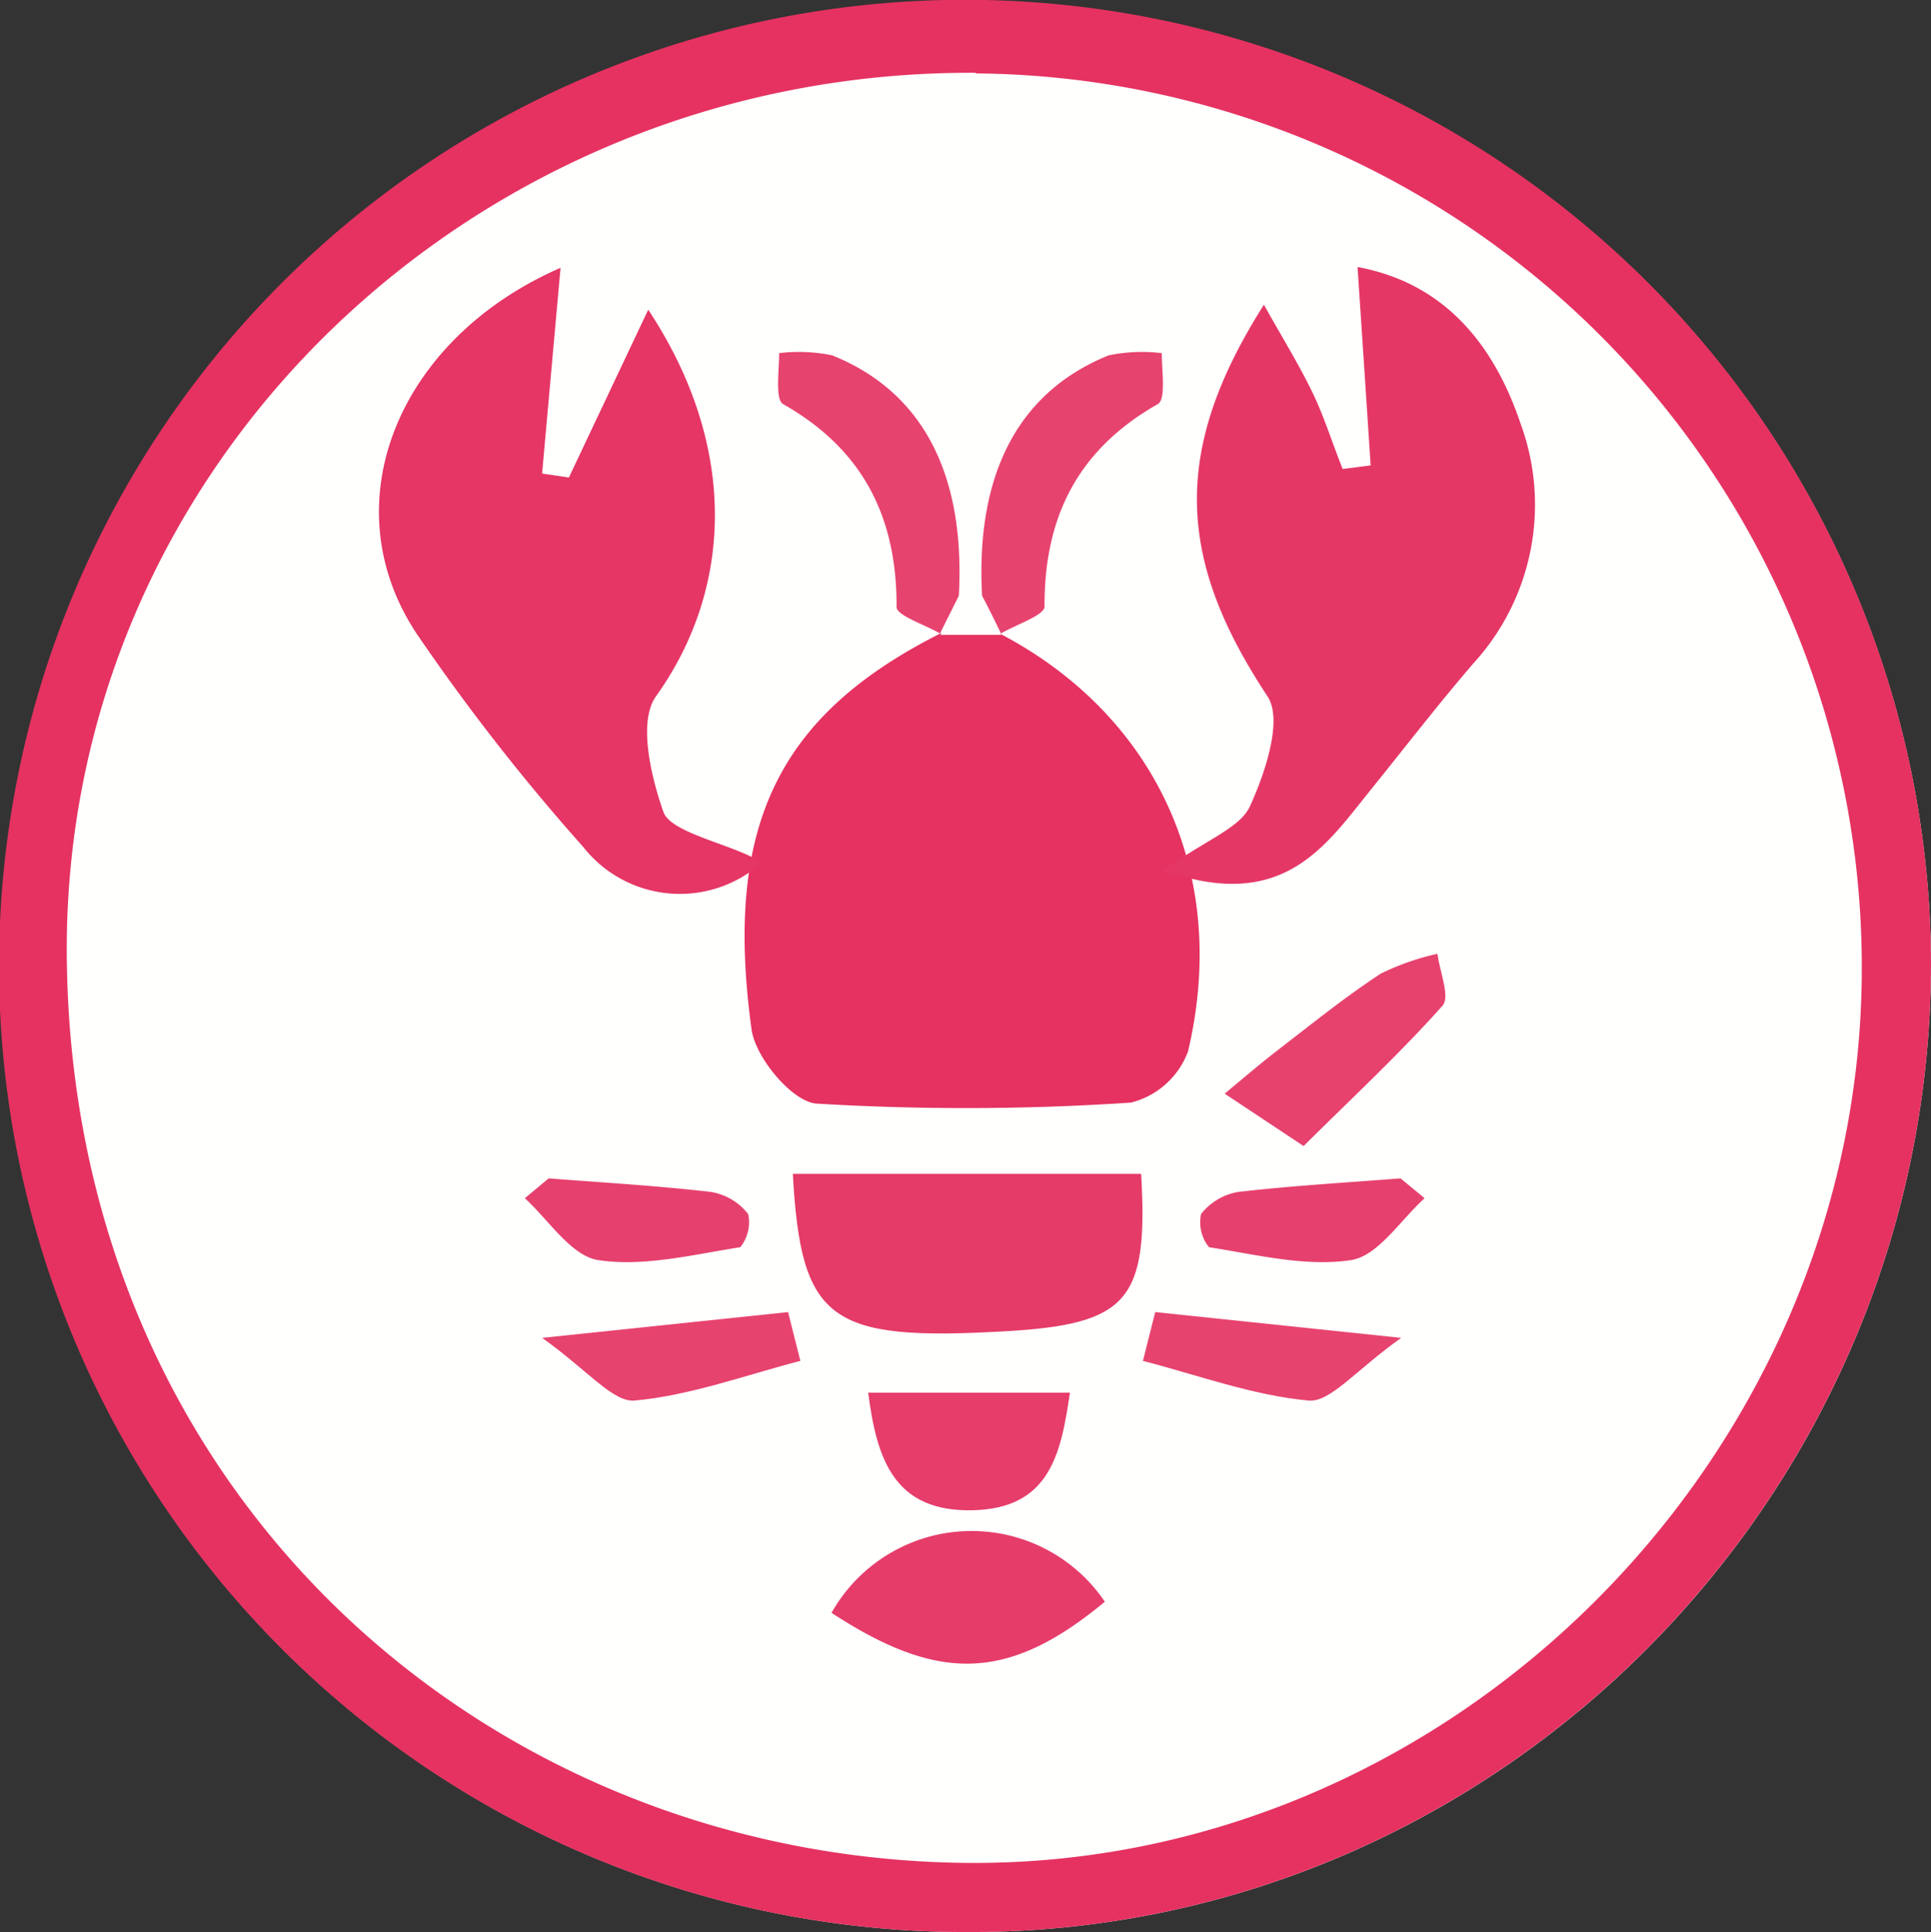 <svg id="Laag_1" data-name="Laag 1" xmlns="http://www.w3.org/2000/svg" viewBox="0 0 97.35 97.39"><rect x="0" y="0" width="97.35" height="97.39" fill="#333333" stroke="none"/><defs><style>.cls-1{fill:#fffffe;}.cls-2{fill:#e53261;}.cls-3{fill:#e53665;}.cls-4{fill:#e53766;}.cls-5{fill:#e53b68;}.cls-6{fill:#e63c6a;}.cls-7{fill:#e7436f;}.cls-8{fill:#e63d6b;}.cls-9{fill:#e6416e;}.cls-10{fill:#e7426e;}</style></defs><path class="cls-1" d="M190.23,141.6a48.68,48.68,0,1,0-48.58,48.72C168.25,190.41,190.15,168.47,190.23,141.6Z" transform="translate(-92.88 -92.93)"/><path class="cls-2" d="M190.23,141.6c-.08,26.87-22,48.81-48.58,48.72a48.7,48.7,0,1,1,48.58-48.72Zm-48.15-45c-25.27-.15-46.18,19.82-45.83,44.8.36,26.93,21.14,45,44.95,45.43,24.58.46,45.37-20.23,45.54-44.79A45.06,45.06,0,0,0,142.08,96.63Z" transform="translate(-92.88 -92.93)"/><path class="cls-2" d="M143.31,124.88c7.87,4.13,11.58,12.14,9.46,21.06a4.15,4.15,0,0,1-2.87,2.57,125.28,125.28,0,0,1-15.86.05c-1.22-.09-3.07-2.31-3.27-3.73-1.42-10.33,1.39-15.89,9.58-20l-.06.1h3.1Z" transform="translate(-92.88 -92.93)"/><path class="cls-3" d="M121.56,117l4-8.46c4.56,6.9,4.27,14.07.39,19.49-.9,1.26-.27,4,.38,5.84.39,1.09,3.7,1.67,4.95,2.55a6.2,6.2,0,0,1-9-.8,104.94,104.94,0,0,1-8.41-10.77c-4.33-6.56-.91-14.86,7.27-18.42-.31,3.43-.62,6.9-.93,10.37Z" transform="translate(-92.88 -92.93)"/><path class="cls-4" d="M151.52,136.8c2.22-1.57,3.89-2.14,4.38-3.24.77-1.68,1.66-4.35.88-5.53-4.53-6.85-4.89-12.32-.18-19.74.92,1.65,1.76,3,2.45,4.43.6,1.24,1,2.56,1.52,3.85l1.41-.18c-.21-3.25-.43-6.5-.66-10,4.36.8,6.87,3.89,8.21,7.87a11.85,11.85,0,0,1-2.37,12.11c-1.79,2.08-3.46,4.25-5.18,6.38C159.66,135.63,157.53,138.94,151.52,136.8Z" transform="translate(-92.88 -92.93)"/><path class="cls-5" d="M132.85,152.1h17.56c.37,6.4-.66,7.59-6.89,7.94C134.7,160.54,133.26,159.54,132.85,152.1Z" transform="translate(-92.88 -92.93)"/><path class="cls-6" d="M134.8,174.23a8.11,8.11,0,0,1,13.78-.56C143.68,177.74,140.16,177.73,134.8,174.23Z" transform="translate(-92.88 -92.93)"/><path class="cls-7" d="M143.31,124.88l.08.08c-.32-.67-.65-1.34-1-2-.33-6.12,1.82-10.28,6.39-12.12a8.42,8.42,0,0,1,2.67-.11c0,.89.22,2.33-.2,2.57-4,2.27-5.73,5.66-5.71,10.19C145.57,123.94,144.1,124.41,143.31,124.88Z" transform="translate(-92.88 -92.93)"/><path class="cls-8" d="M136.65,163.13h10.17c-.45,3.07-1,5.85-4.92,5.93S137.08,166.52,136.65,163.13Z" transform="translate(-92.88 -92.93)"/><path class="cls-9" d="M120.54,152.33c2.72.21,5.45.37,8.16.68a3,3,0,0,1,1.9,1.12,2,2,0,0,1-.4,1.67c-2.38.37-4.85,1-7.16.65-1.36-.21-2.48-2-3.7-3.12Z" transform="translate(-92.88 -92.93)"/><path class="cls-7" d="M151.12,159.07l12.4,1.3c-2.31,1.64-3.57,3.26-4.67,3.16-2.82-.26-5.57-1.28-8.35-2Z" transform="translate(-92.88 -92.93)"/><path class="cls-7" d="M132.61,159.07l-12.4,1.3c2.31,1.64,3.57,3.26,4.67,3.16,2.82-.26,5.57-1.28,8.35-2Z" transform="translate(-92.88 -92.93)"/><path class="cls-7" d="M140.3,124.88l-.08.08,1-2c.33-6.12-1.81-10.28-6.39-12.12a8.41,8.41,0,0,0-2.67-.11c0,.89-.21,2.33.2,2.57,4,2.27,5.73,5.66,5.72,10.19C138,123.94,139.51,124.41,140.3,124.88Z" transform="translate(-92.88 -92.93)"/><path class="cls-10" d="M158.6,150.7c2.48-2.46,4.85-4.66,7-7.07.4-.45-.14-1.72-.25-2.62a12.58,12.58,0,0,0-2.86,1c-1.82,1.19-3.52,2.57-5.25,3.9-.89.69-1.75,1.43-2.62,2.15Z" transform="translate(-92.88 -92.93)"/><path class="cls-9" d="M163.49,152.33c-2.72.21-5.45.37-8.16.68a3,3,0,0,0-1.9,1.12,2,2,0,0,0,.4,1.67c2.38.37,4.85,1,7.16.65,1.36-.21,2.48-2,3.71-3.12Z" transform="translate(-92.88 -92.93)"/></svg>